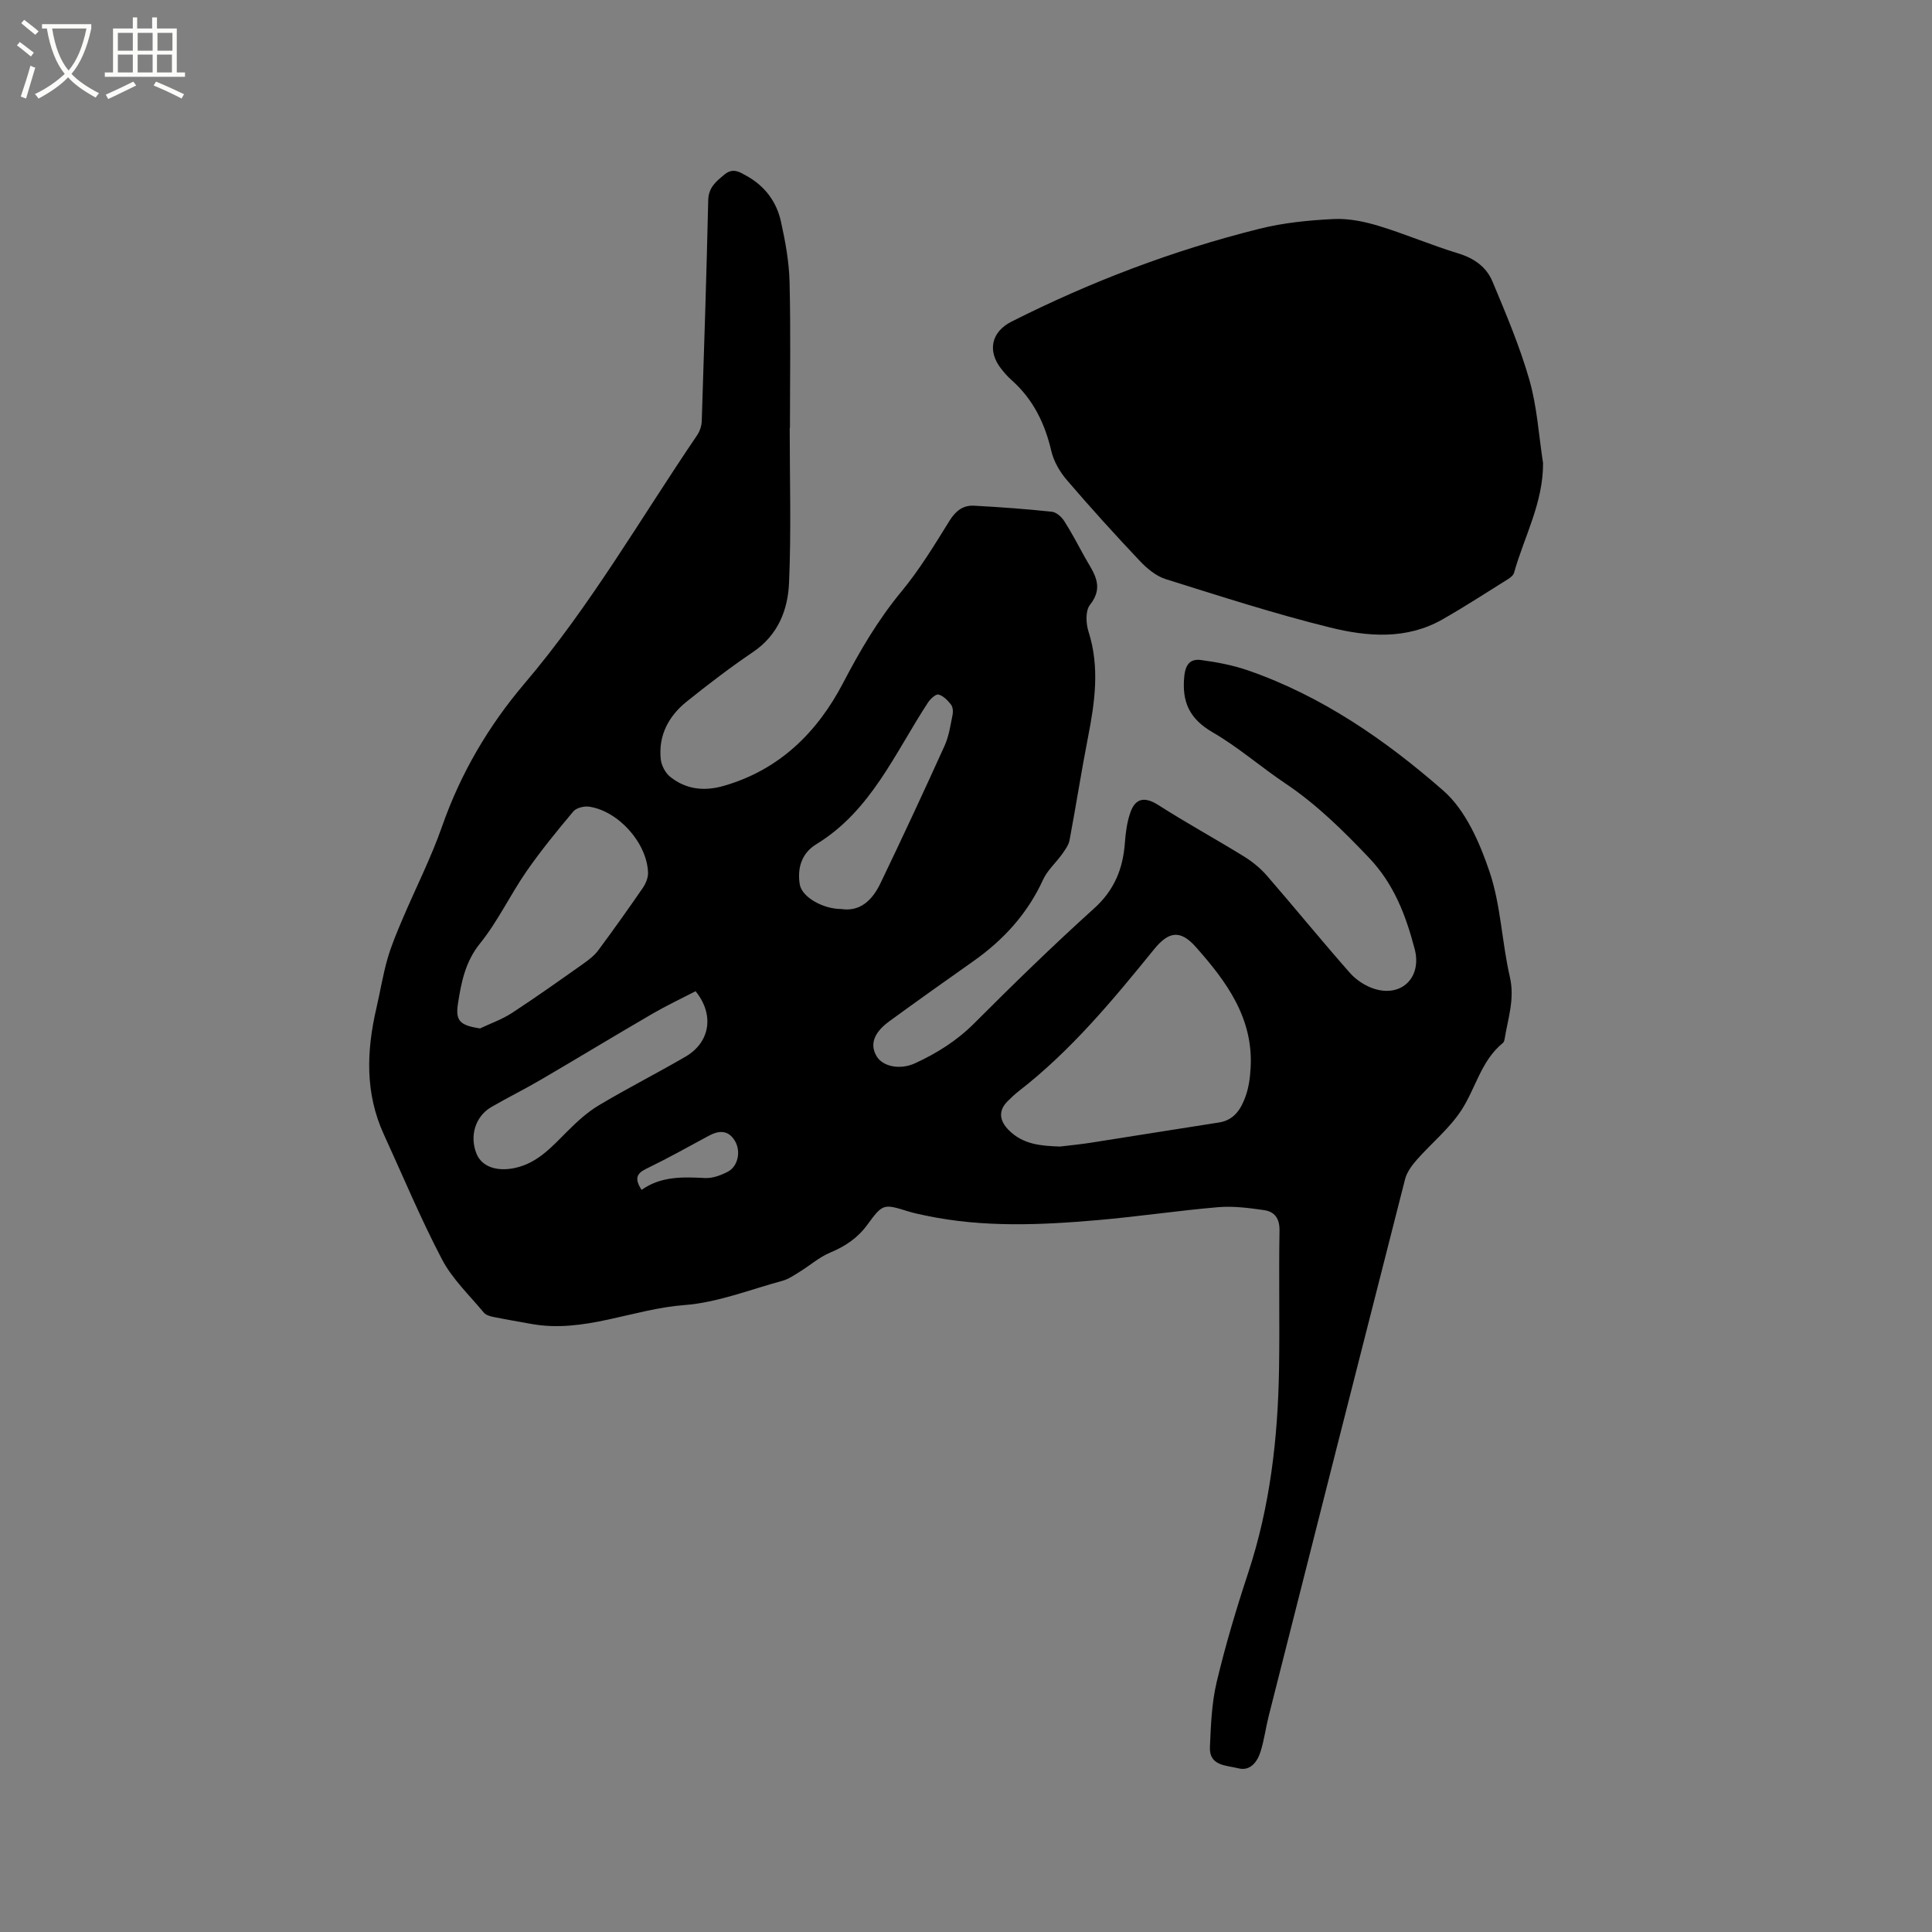 <svg enable-background="new 0 0 400 400" viewBox="0 0 400 400" xmlns="http://www.w3.org/2000/svg"><rect x="0" y="0" width="400" height="400" fill="#808080" stroke="none"/><path d="m6.4 11.7c-1-.8-1.9-1.6-2.9-2.3l.6-.7c.9.7 1.9 1.4 2.9 2.2zm-2.1 8.3c.7-2.1 1.4-4.2 2-6.4.2.1.6.3 1 .4-.7 2.3-1.3 4.4-1.9 6.4zm3-12.8c-1.1-.9-2.1-1.7-2.9-2.4l.6-.7c1 .8 2 1.5 3 2.4zm1.4-1.3v-.9h10.2v.9c-.9 4.2-2.3 7.3-4.1 9.4 1.3 1.4 3.2 2.7 5.7 4-.2.2-.4.5-.7.9-2.5-1.4-4.4-2.7-5.7-4.2-1.4 1.5-3.5 3-6.1 4.4 0 0 0 0-.1-.1-.3-.4-.5-.7-.7-.8 2.7-1.3 4.7-2.8 6.2-4.2-1.8-2.2-3-5.3-3.7-9.4zm9.2 0h-7.1c.6 3.8 1.7 6.7 3.4 8.7 1.7-2 2.9-4.8 3.7-8.7z" fill="#fbfcfa"/><path d="m31.6 3.6h.9v2.3h4.1v9.1h1.7v.9h-16.6v-.9h1.7v-9.1h4.1v-2.3h.9v2.3h3.1v-2.3zm-4 13.3.6.8c-1.9.9-3.8 1.9-5.8 2.8-.2-.3-.3-.6-.5-.9 2-.9 3.9-1.8 5.7-2.7zm-3.2-10.1v3.7h3.1v-3.7zm0 4.5v3.7h3.1v-3.7zm4.1-4.5v3.7h3.1v-3.7zm0 4.5v3.7h3.1v-3.7zm9.1 9.1c-2.1-1.1-4.1-2-5.8-2.7l.5-.8c2.2.9 4.1 1.8 5.8 2.6zm-1.9-13.6h-3.1v3.7h3.1zm-3.2 4.5v3.7h3.1v-3.7z" fill="#fbfcfa"/><path d="m163.5 88.58c0 10.71.33 21.44-.14 32.13-.24 5.58-2.29 10.78-7.42 14.26-4.73 3.21-9.29 6.69-13.75 10.27-3.74 3-5.9 6.99-5.39 11.93.13 1.28.93 2.82 1.92 3.63 3.27 2.65 7.07 3.07 11.11 1.91 11.52-3.31 19.38-11.07 24.73-21.32 3.5-6.7 7.24-13.08 12.08-18.93 3.75-4.54 6.85-9.65 9.97-14.68 1.28-2.05 2.81-3.2 5.07-3.08 5.37.29 10.75.68 16.1 1.25.93.1 2.01 1.07 2.56 1.93 1.54 2.4 2.85 4.95 4.24 7.45 1.74 3.13 4.21 5.99 1.08 9.91-.95 1.19-.84 3.83-.3 5.51 2.36 7.38 1.32 14.62-.11 21.94-1.38 7.07-2.48 14.19-3.81 21.26-.2 1.04-.93 2.02-1.57 2.92-1.27 1.78-3.02 3.31-3.91 5.25-3.23 7.07-8.22 12.51-14.5 16.93-5.81 4.09-11.59 8.21-17.33 12.39-3.24 2.36-4.07 4.81-2.65 7.22 1.31 2.22 4.92 2.88 7.97 1.48 4.54-2.09 8.66-4.67 12.26-8.28 8.09-8.1 16.3-16.1 24.8-23.77 4.22-3.8 6-8.25 6.39-13.65.15-2.09.44-4.25 1.13-6.22 1.08-3.11 3.1-3.27 5.83-1.52 5.78 3.7 11.81 6.99 17.66 10.6 1.76 1.09 3.45 2.46 4.8 4.02 5.77 6.65 11.32 13.48 17.14 20.08 1.32 1.5 3.27 2.78 5.18 3.36 5.64 1.71 9.78-2.48 8.25-8.29-1.83-6.94-4.25-13.43-9.5-18.93-5.37-5.63-10.79-11-17.27-15.34-5.1-3.42-9.78-7.53-15.08-10.6-4.79-2.78-6.39-6.3-5.84-11.62.26-2.57 1.36-3.61 3.44-3.33 3.32.44 6.68 1.08 9.84 2.18 15.25 5.31 28.39 14.4 40.33 24.85 4.63 4.05 7.55 10.78 9.6 16.85 2.33 6.93 2.53 14.54 4.19 21.73 1.05 4.54-.39 8.58-1.08 12.82-.05.3-.15.69-.37.86-4.5 3.65-5.62 9.37-8.58 13.91-2.5 3.83-6.22 6.84-9.28 10.32-1 1.14-2.01 2.52-2.38 3.95-9.46 37.03-18.85 74.08-28.23 111.13-.62 2.45-.94 4.99-1.69 7.39-.66 2.13-2.15 4.11-4.59 3.47-2.39-.62-6.08-.43-5.9-4.39.2-4.51.36-9.11 1.4-13.47 1.81-7.61 4.06-15.14 6.51-22.57 4.54-13.74 6.17-27.89 6.4-42.25.16-9.54-.07-19.09.1-28.63.04-2.55-1.02-3.95-3.22-4.26-3.12-.45-6.34-.87-9.46-.61-8.33.71-16.61 1.96-24.94 2.68-11.84 1.03-23.69 1.55-35.45-.9-1.24-.26-2.5-.51-3.71-.88-5.17-1.59-5.31-1.71-8.55 2.73-2.03 2.78-4.58 4.47-7.69 5.77-2.27.95-4.2 2.67-6.33 3.98-1.14.7-2.29 1.52-3.55 1.86-6.74 1.83-13.45 4.51-20.31 5.03-10.68.8-20.81 5.91-31.79 3.89-2.6-.48-5.21-.91-7.81-1.44-.7-.14-1.55-.41-1.96-.92-2.97-3.59-6.49-6.92-8.62-10.97-4.42-8.42-8.08-17.24-12.05-25.89-3.91-8.52-3.6-17.28-1.54-26.15.79-3.4 1.34-6.87 2.3-10.22.8-2.79 1.96-5.5 3.09-8.18 2.73-6.43 5.92-12.68 8.22-19.26 3.84-10.98 9.63-20.81 17.07-29.56 13.59-15.98 23.99-34.13 35.72-51.39.56-.82.93-1.94.96-2.93.5-15.24.99-30.49 1.34-45.73.06-2.66 1.65-3.91 3.4-5.34 1.74-1.43 3.12-.49 4.62.35 3.73 2.09 6.13 5.32 7.03 9.39.91 4.11 1.69 8.33 1.79 12.53.25 10.07.08 20.15.08 30.22-.02-.02-.04-.02-.05-.02zm55.97 148.8c2.1-.26 4.2-.45 6.29-.78 8.87-1.38 17.74-2.83 26.61-4.2 3.2-.49 4.59-2.85 5.52-5.44.67-1.86.93-3.92 1.04-5.91.57-10.29-5.02-17.87-11.37-25.01-3.15-3.54-5.56-3.27-8.61.49-8.55 10.53-17.19 20.97-27.99 29.35-.83.65-1.61 1.38-2.36 2.13-1.93 1.94-1.71 4 .25 5.97 3.01 3.02 6.73 3.26 10.62 3.4zm-120.1-24.45c2.22-1.05 4.59-1.88 6.63-3.21 5.04-3.29 9.94-6.78 14.85-10.25 1.1-.78 2.22-1.65 3.01-2.71 3.15-4.25 6.22-8.56 9.22-12.92.61-.89 1.12-2.1 1.09-3.14-.19-6.13-6.1-12.79-12.21-13.69-1.04-.15-2.64.25-3.26.99-3.38 4.03-6.73 8.12-9.72 12.44-3.36 4.85-5.9 10.31-9.58 14.87-3.09 3.82-3.91 8.12-4.59 12.52-.56 3.63.53 4.45 4.56 5.1zm44.64-7.71c-2.97 1.54-6.03 2.98-8.94 4.67-7.72 4.49-15.36 9.13-23.07 13.64-3.37 1.97-6.88 3.71-10.26 5.66-3.35 1.94-4.58 6.05-3.06 9.73 1.11 2.67 4.27 3.74 8.13 2.85 4.61-1.07 7.53-4.43 10.68-7.57 1.98-1.97 4.1-3.93 6.48-5.35 5.89-3.52 12.03-6.63 17.96-10.08 5.15-3.01 5.99-8.74 2.08-13.55zm30.13-17.02c4 .62 6.5-1.9 8.15-5.33 4.54-9.44 8.96-18.94 13.28-28.48.9-1.98 1.21-4.24 1.65-6.39.14-.68.06-1.63-.33-2.13-.68-.87-1.61-1.83-2.59-2.07-.57-.14-1.69.91-2.18 1.67-6.85 10.45-11.77 22.4-23.13 29.33-3.05 1.86-3.95 4.99-3.41 8.29.43 2.65 4.82 5.11 8.56 5.11zm-41.31 58.15c4.04-2.85 8.54-2.69 13.13-2.45 1.57.08 3.32-.57 4.76-1.33 2.09-1.11 2.72-4.22 1.43-6.37-1.38-2.29-3.31-2.19-5.46-1.02-4.27 2.32-8.52 4.68-12.89 6.8-2.03.98-2.45 2.07-.97 4.37z"/><path d="m319.47 95.87c.06 8.21-3.91 15.25-6.01 22.74-.15.53-.78 1.01-1.3 1.33-4.49 2.8-8.93 5.69-13.53 8.31-7.43 4.23-15.51 3.58-23.23 1.67-11.48-2.83-22.77-6.48-34.06-10.02-1.98-.62-3.86-2.19-5.33-3.74-5.17-5.47-10.23-11.05-15.12-16.76-1.45-1.69-2.72-3.85-3.22-6-1.34-5.76-3.78-10.75-8.23-14.7-.79-.7-1.5-1.51-2.15-2.34-2.93-3.72-2.03-7.67 2.13-9.77 16.4-8.28 33.49-14.77 51.31-19.22 5-1.25 10.24-1.77 15.4-2.02 3.07-.15 6.3.51 9.28 1.41 5.56 1.69 10.93 4.01 16.49 5.7 3.31 1 5.85 2.82 7.1 5.82 2.8 6.7 5.66 13.44 7.65 20.4 1.59 5.55 1.93 11.45 2.82 17.19z"/></svg>